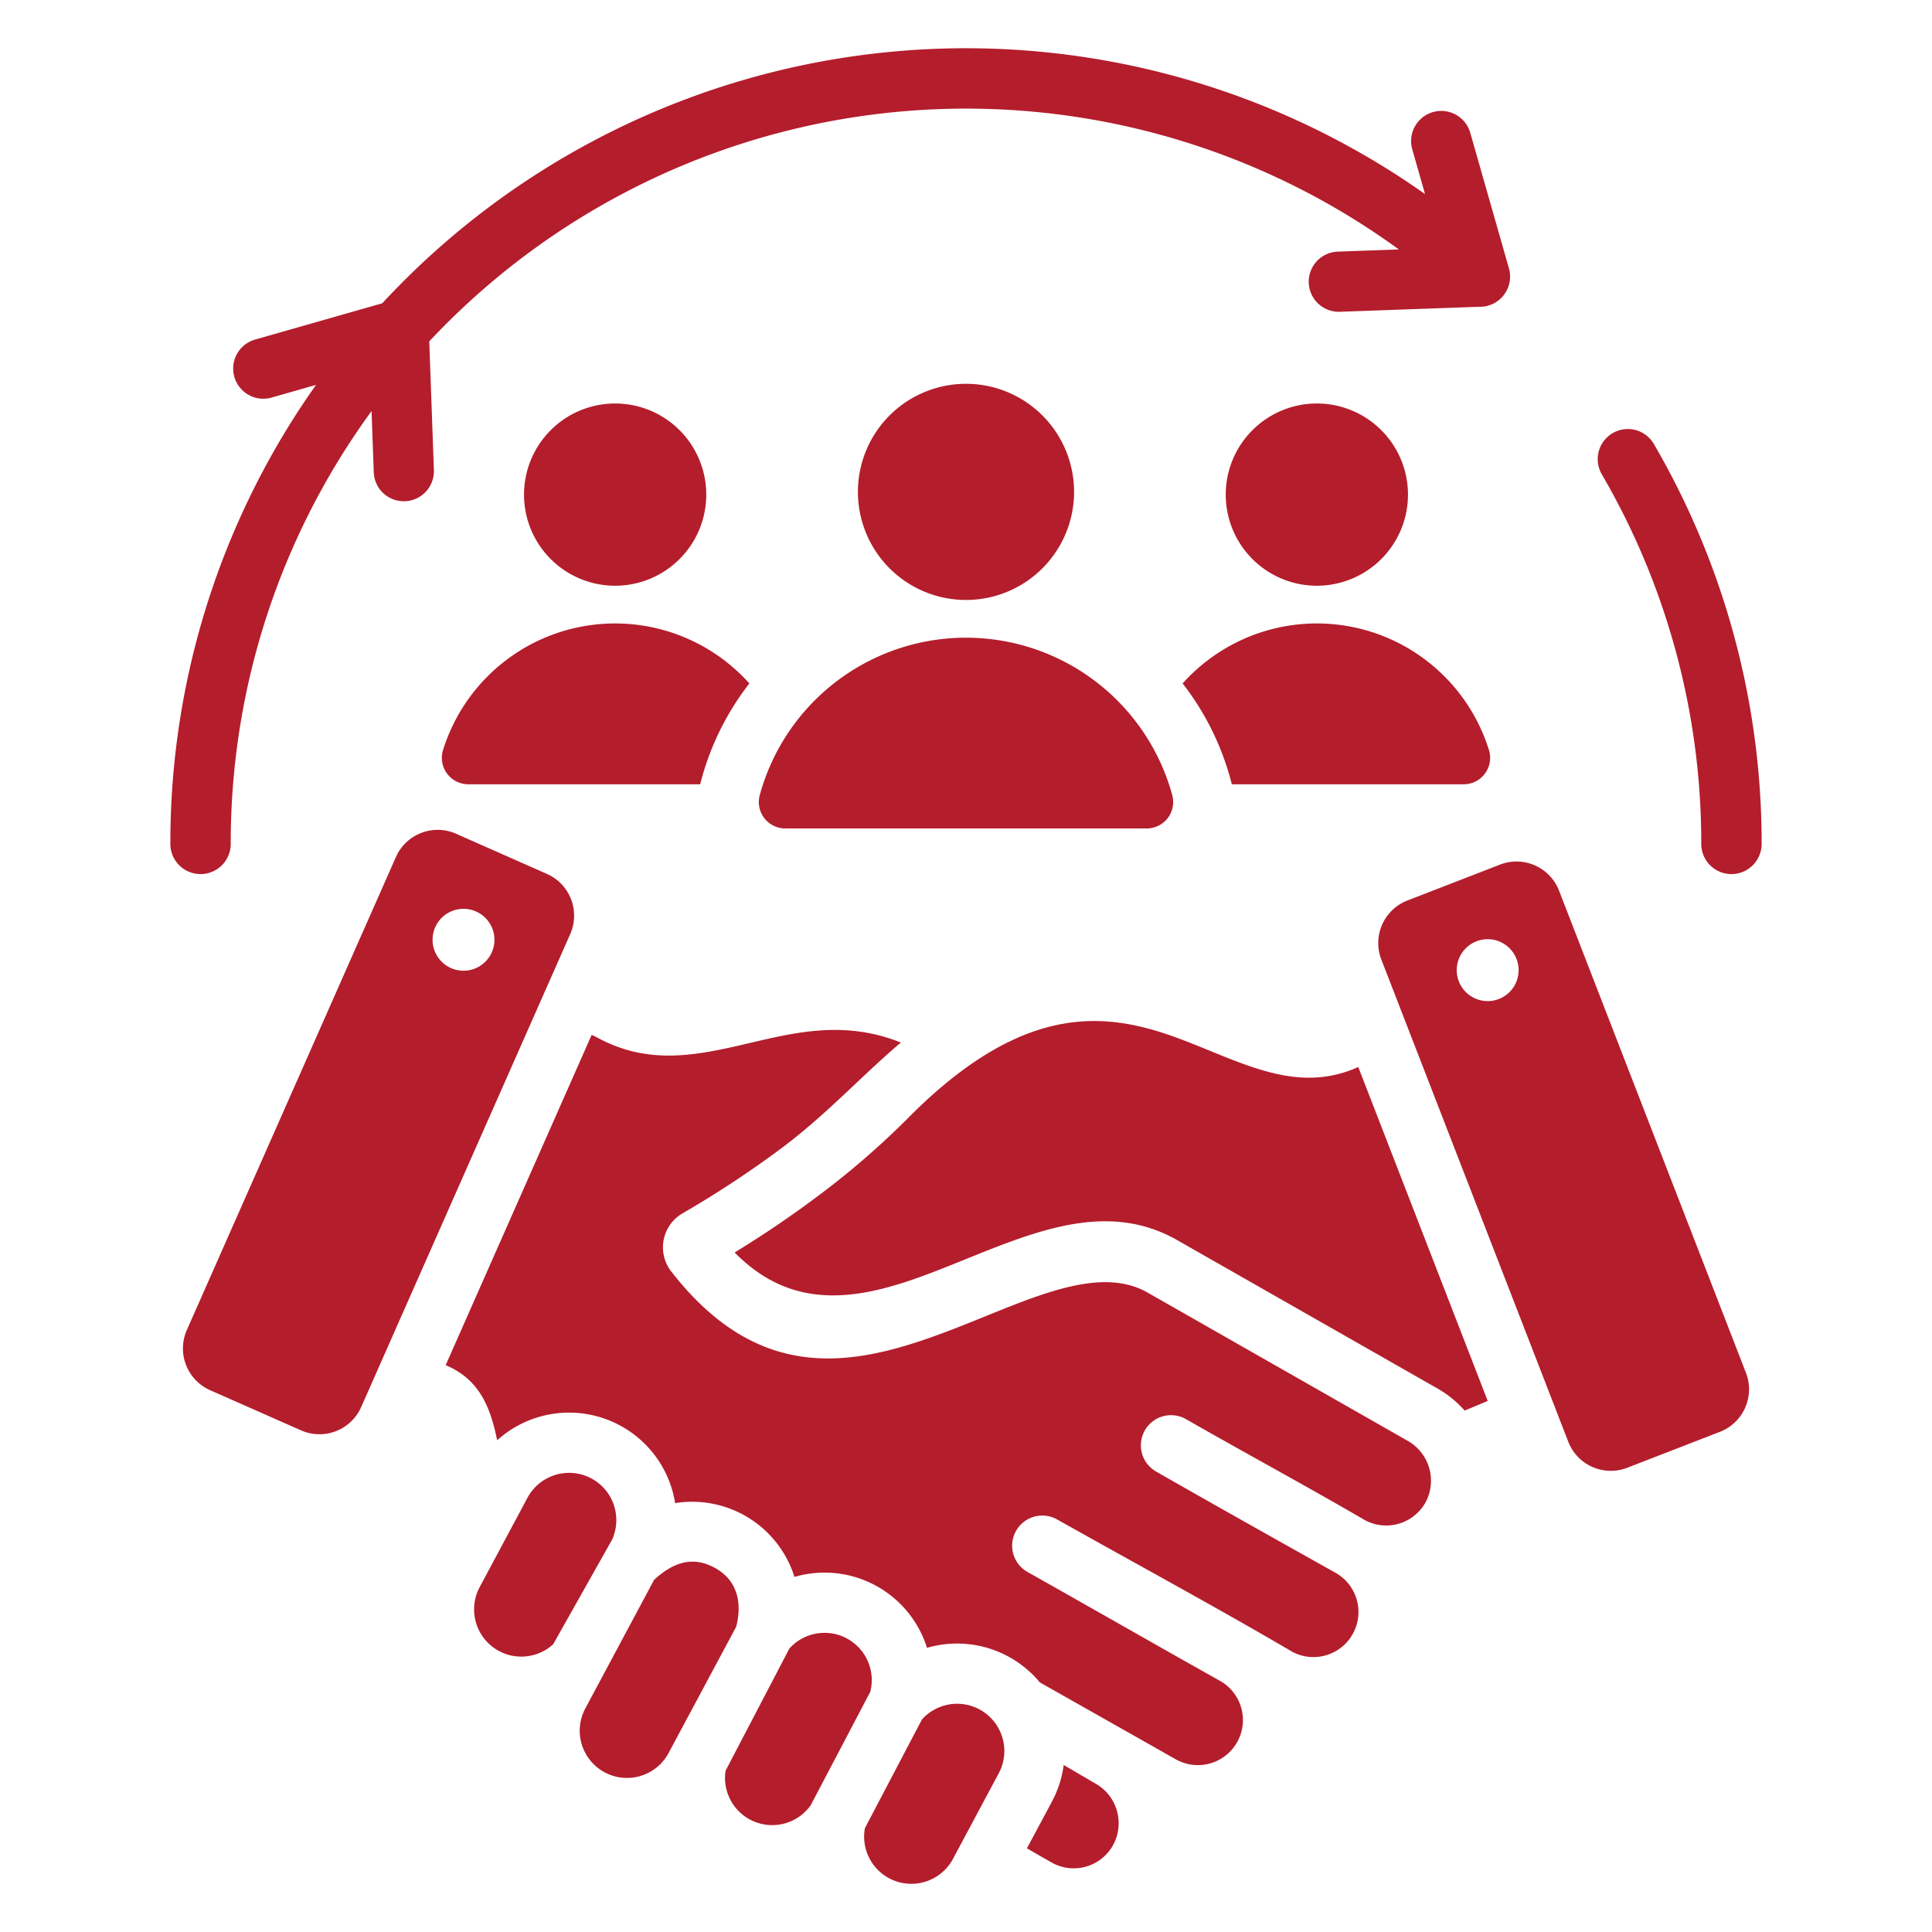 <?xml version="1.0" encoding="UTF-8"?> <svg xmlns="http://www.w3.org/2000/svg" xmlns:xlink="http://www.w3.org/1999/xlink" xmlns:svgjs="http://svgjs.com/svgjs" version="1.1" width="512" height="512" x="0" y="0" viewBox="0 0 512 512" style="enable-background:new 0 0 512 512" xml:space="preserve" class=""><g><path fill-rule="evenodd" d="M326.446 207.842H387.9a7 7 0 0 0 6.684-9.082 47.763 47.763 0 0 0-81.174-17.64 72.2 72.2 0 0 1 13.035 26.722zM194.683 331.919c18.651 19.008 40.254 10.268 60.8 1.952 16.446-6.658 32.344-13.093 47.754-8.864a37.846 37.846 0 0 1 8.763 3.657l68.9 39.272a28.421 28.421 0 0 1 7.247 5.88l6.115-2.551-34.307-88.493c-13.738 6.157-25.975 1.155-39.757-4.478-14.507-5.93-31.192-12.75-52.8-2.224-9.846 4.8-18.968 12.359-26.608 20.08a217.281 217.281 0 0 1-24.029 20.805q-10.555 7.926-22.076 14.964zM104.932 227.1 49.5 352.5a12.089 12.089 0 0 0 6.152 15.9L79.8 379.07a12.089 12.089 0 0 0 15.9-6.152l55.428-125.407a12.089 12.089 0 0 0-6.152-15.9l-24.141-10.67a12.089 12.089 0 0 0-15.9 6.151zm308.216 8.9 49.56 127.839a12.09 12.09 0 0 1-6.882 15.6l-24.609 9.54a12.088 12.088 0 0 1-15.6-6.881l-49.56-127.839a12.09 12.09 0 0 1 6.882-15.6l24.61-9.541a12.089 12.089 0 0 1 15.6 6.882zm-18.9 12.9a8.2 8.2 0 1 0 8.2 8.2 8.2 8.2 0 0 0-8.2-8.2zm-271.034-8.04a8.2 8.2 0 1 1-8.572 7.812 8.2 8.2 0 0 1 8.572-7.812zm158.674 226.893a28.394 28.394 0 0 1-3.121 9.7l-6.621 12.381c2.283 1.3 4.7 2.724 6.932 3.956a11.9 11.9 0 0 0 15.809-4.662 12.067 12.067 0 0 0-4.638-16.5l-8.361-4.883zm-89.606 1.512a12.512 12.512 0 0 0 22.54 9.184l15.805-30.091a12.512 12.512 0 0 0-21.437-11.471zm2.823-38.173-17.787 33.219a12.517 12.517 0 1 1-22.118-11.717l18.146-33.923c4.64-4.253 9.807-6.532 15.942-3.258 6.185 3.3 7.42 9.386 5.822 15.679zM162.2 408.04a12.517 12.517 0 0 0-22.425-11.1l-12.65 23.653A12.514 12.514 0 0 0 146.6 435.74zm67 76.458 15.124-28.819a12.516 12.516 0 0 1 20.357 14.256l-12.129 22.681A12.514 12.514 0 0 1 229.2 484.5zM118.108 361.785l38.686-87.528 1.137.524c14.168 7.856 27.177 4.809 41.311 1.5 11.962-2.8 24.931-5.841 39.486 0-10.937 9.337-19.6 18.973-31.531 27.933a274.076 274.076 0 0 1-26.38 17.372 10.413 10.413 0 0 0-2.961 15.33c26.974 34.708 56.065 22.932 83.625 11.775 15.935-6.451 31.237-12.645 42.643-6.144l68.9 39.272a12.142 12.142 0 0 1 4.749 16.348 11.943 11.943 0 0 1-15.963 4.741c-15.656-9.118-31.751-17.8-47.506-26.815a7.992 7.992 0 1 0-7.937 13.875c15.772 9.029 31.629 17.913 47.486 26.794a11.936 11.936 0 0 1-11.3 21.026c-20.485-12.015-41.764-23.5-62.5-35.169a7.989 7.989 0 0 0-7.812 13.937c16.98 9.555 33.922 19.273 50.9 28.789a11.935 11.935 0 1 1-11.374 20.987l-36.187-20.473a28.511 28.511 0 0 0-29.912-9.162 28.461 28.461 0 0 0-35.132-18.797 28.41 28.41 0 0 0-31.616-19.559 28.459 28.459 0 0 0-47.164-16.657c-1.71-8.235-4.391-16.031-13.648-19.9zm306.379-236.1a193.982 193.982 0 0 1 26.364 97.955 8 8 0 0 0 16 0A210.008 210.008 0 0 0 438.3 117.681a7.981 7.981 0 0 0-13.813 8zM71.872 105.393A7.993 7.993 0 0 1 67.5 90.018l33.8-9.644a210.822 210.822 0 0 1 276.344-28.949l-3.4-11.917a7.993 7.993 0 0 1 15.375-4.375l10.267 35.987a8 8 0 0 1-7.972 10.18l-36.833 1.322a7.973 7.973 0 0 1-.563-15.937L370.7 66.1a194.886 194.886 0 0 0-256.941 24.367l1.225 34.089a7.974 7.974 0 1 1-15.938.562l-.581-16.178a193.974 193.974 0 0 0-37.316 114.7 8 8 0 0 1-16 0A209.88 209.88 0 0 1 83.752 102l-11.88 3.39zM256 101.713a28.642 28.642 0 1 0 28.641 28.642A28.641 28.641 0 0 0 256 101.713zm-47.9 117.835h95.8a7 7 0 0 0 6.754-8.842 56.664 56.664 0 0 0-109.31 0 7 7 0 0 0 6.754 8.841zM163.018 106.93a24.147 24.147 0 1 0 24.147 24.147 24.146 24.146 0 0 0-24.147-24.147zm185.965 0a24.147 24.147 0 1 0 24.146 24.147 24.146 24.146 0 0 0-24.146-24.147zM124.1 207.842h61.455a72.194 72.194 0 0 1 13.035-26.722 47.763 47.763 0 0 0-81.174 17.64 7 7 0 0 0 6.684 9.082z" fill="#b41d2c" data-original="#000000" opacity="1" class=""></path></g></svg> 